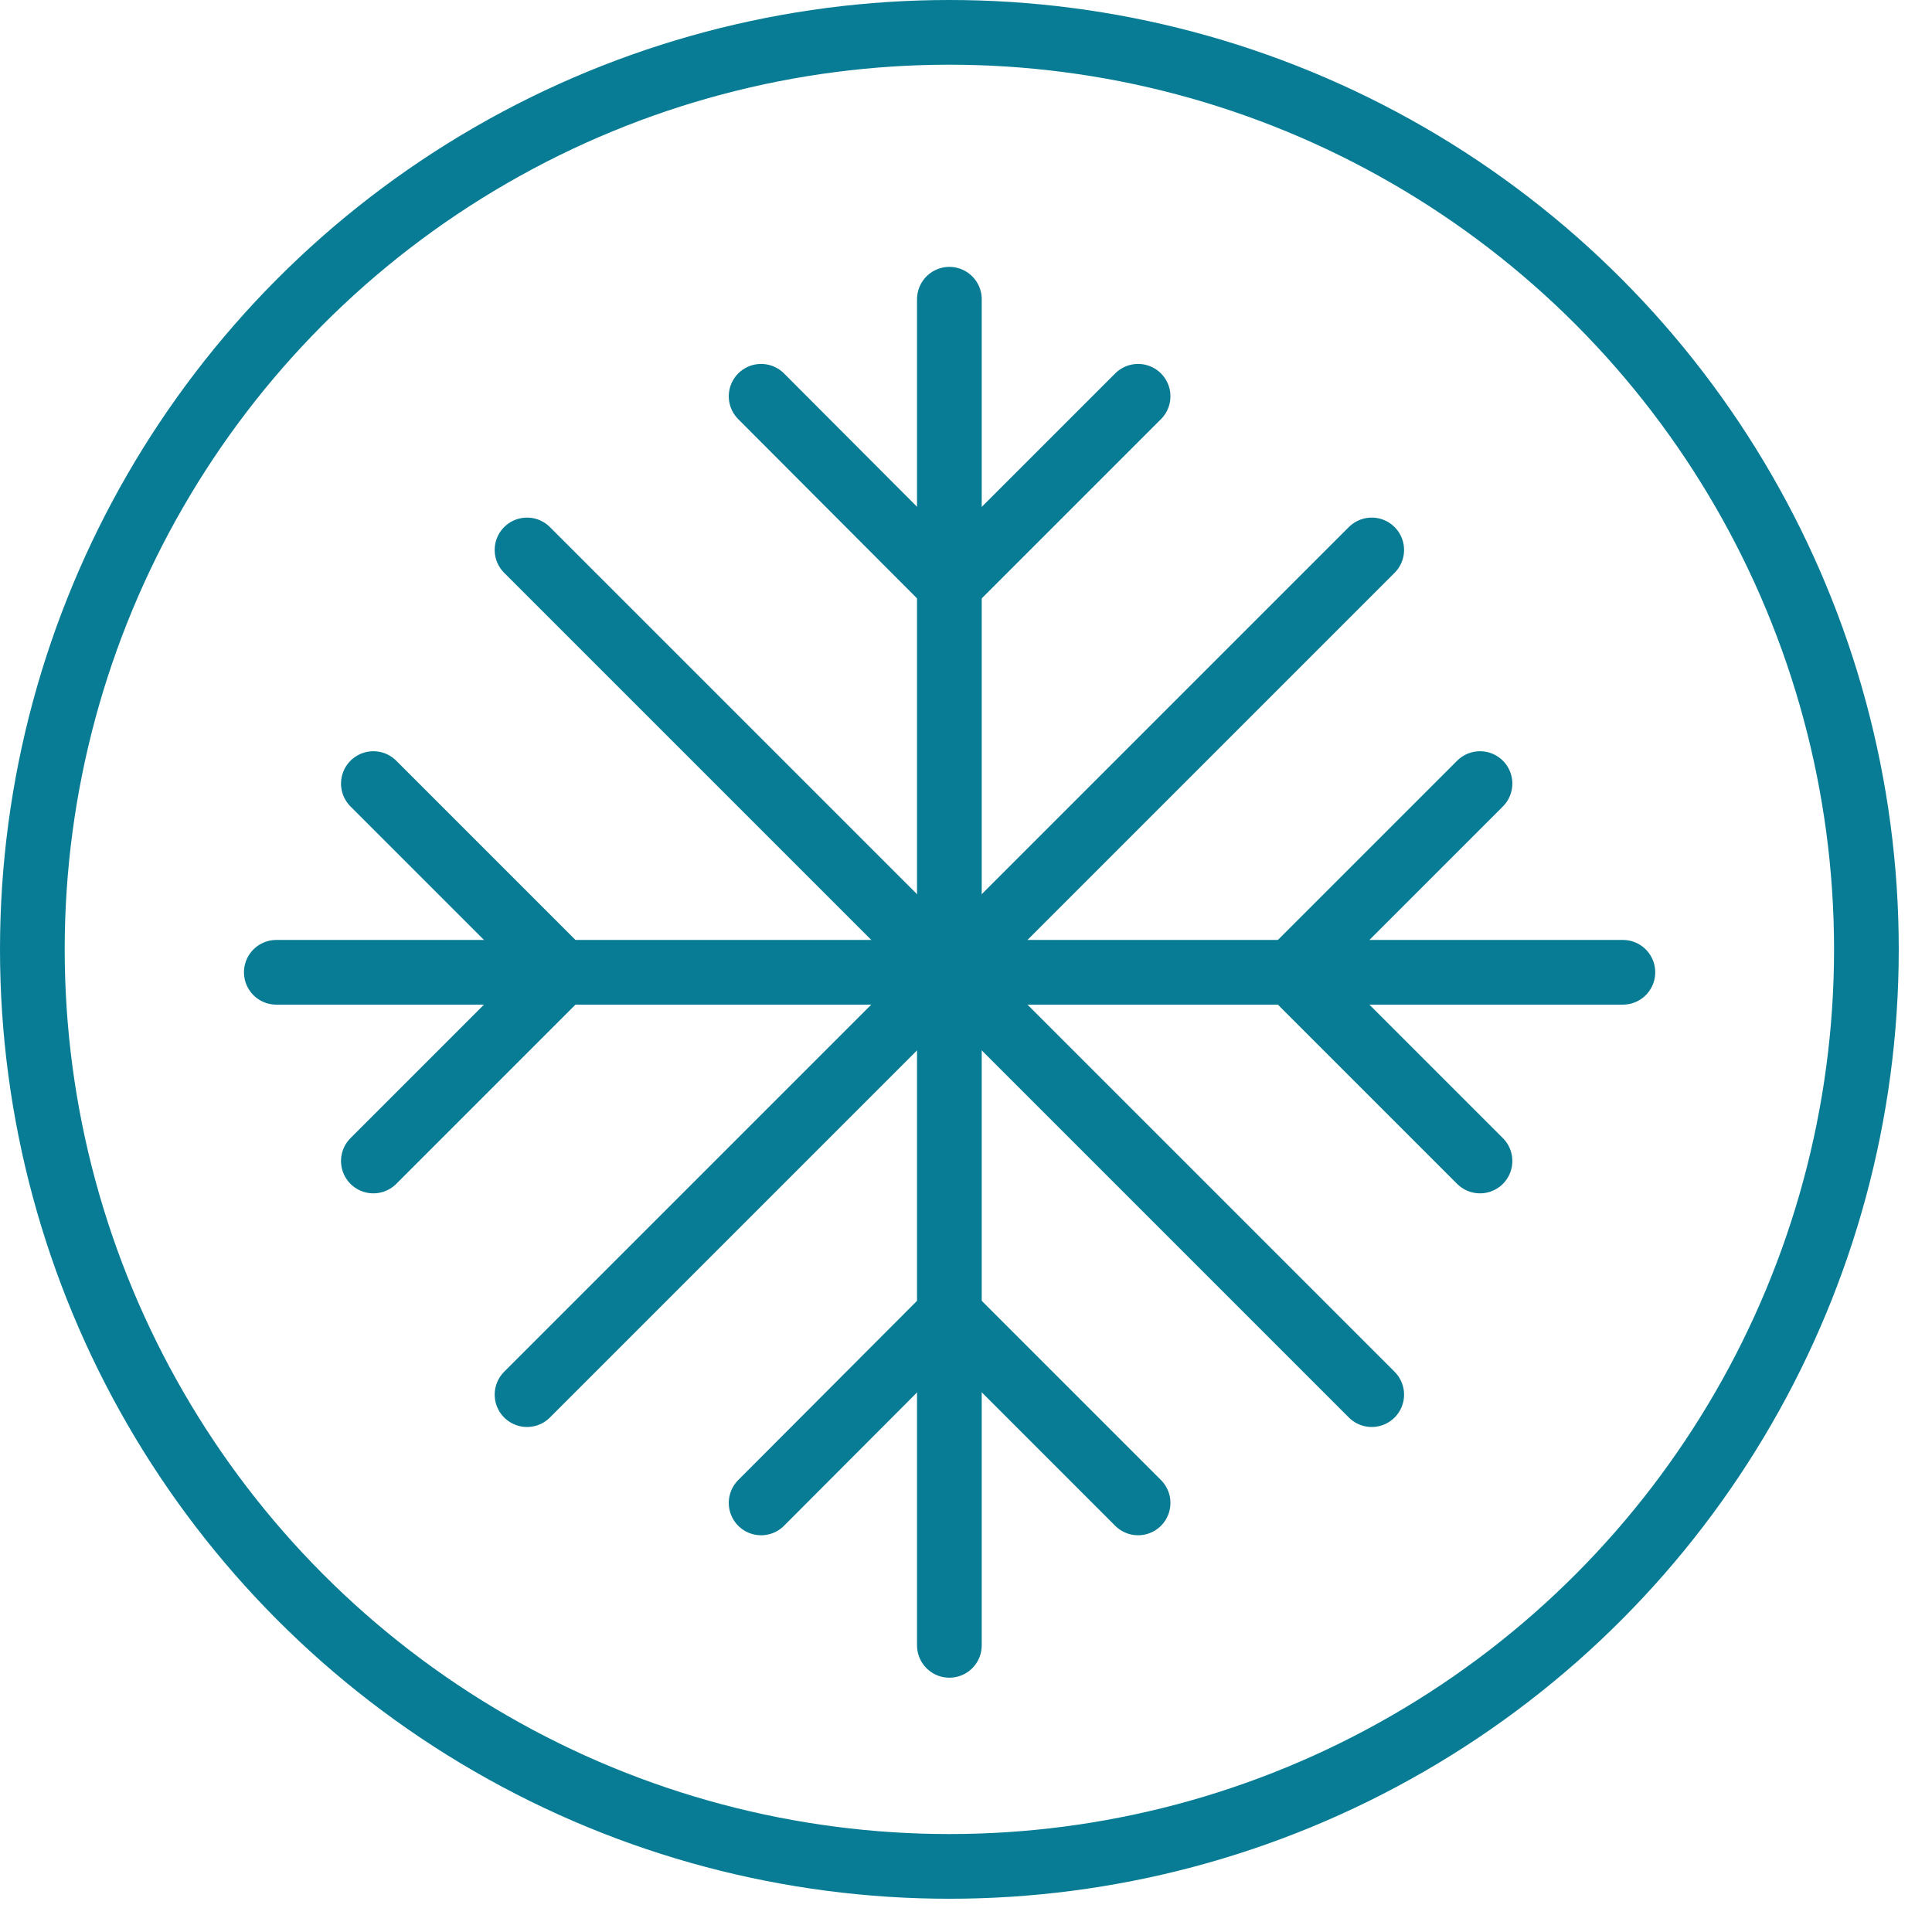 <?xml version="1.0" encoding="UTF-8"?>
<svg width="43px" height="43px" viewBox="0 0 43 43" version="1.1" xmlns="http://www.w3.org/2000/svg" xmlns:xlink="http://www.w3.org/1999/xlink">
    <!-- Generator: Sketch 52.5 (67469) - http://www.bohemiancoding.com/sketch -->
    <title>tam_ico_servicio_aireacondicionado</title>
    <desc>Created with Sketch.</desc>
    <g id="Page-1" stroke="none" stroke-width="1" fill="none" fill-rule="evenodd" stroke-linecap="round" stroke-linejoin="round">
        <g id="tam_ico_servicio_aireacondicionado" stroke="#087C94" stroke-width="1.44">
            <circle id="Oval" cx="21.13" cy="21.13" r="20.41"></circle>
            <polyline id="Path" points="16.94 33.45 21.13 29.25 25.33 33.45"></polyline>
            <polyline id="Path" points="11.73 31.04 21.13 21.64 30.53 31.04"></polyline>
            <polyline id="Path" points="16.94 8.82 21.13 13.02 25.33 8.82"></polyline>
            <path d="M6.15,21.64 L36.12,21.64" id="Path"></path>
            <path d="M21.13,36.62 L21.13,6.66" id="Path"></path>
            <polyline id="Path" points="32.94 25.84 28.74 21.64 32.94 17.44"></polyline>
            <polyline id="Path" points="8.31 25.84 12.51 21.64 8.31 17.44"></polyline>
            <polyline id="Path" points="11.73 12.24 21.13 21.64 30.53 12.24"></polyline>
        </g>
    </g>
</svg>